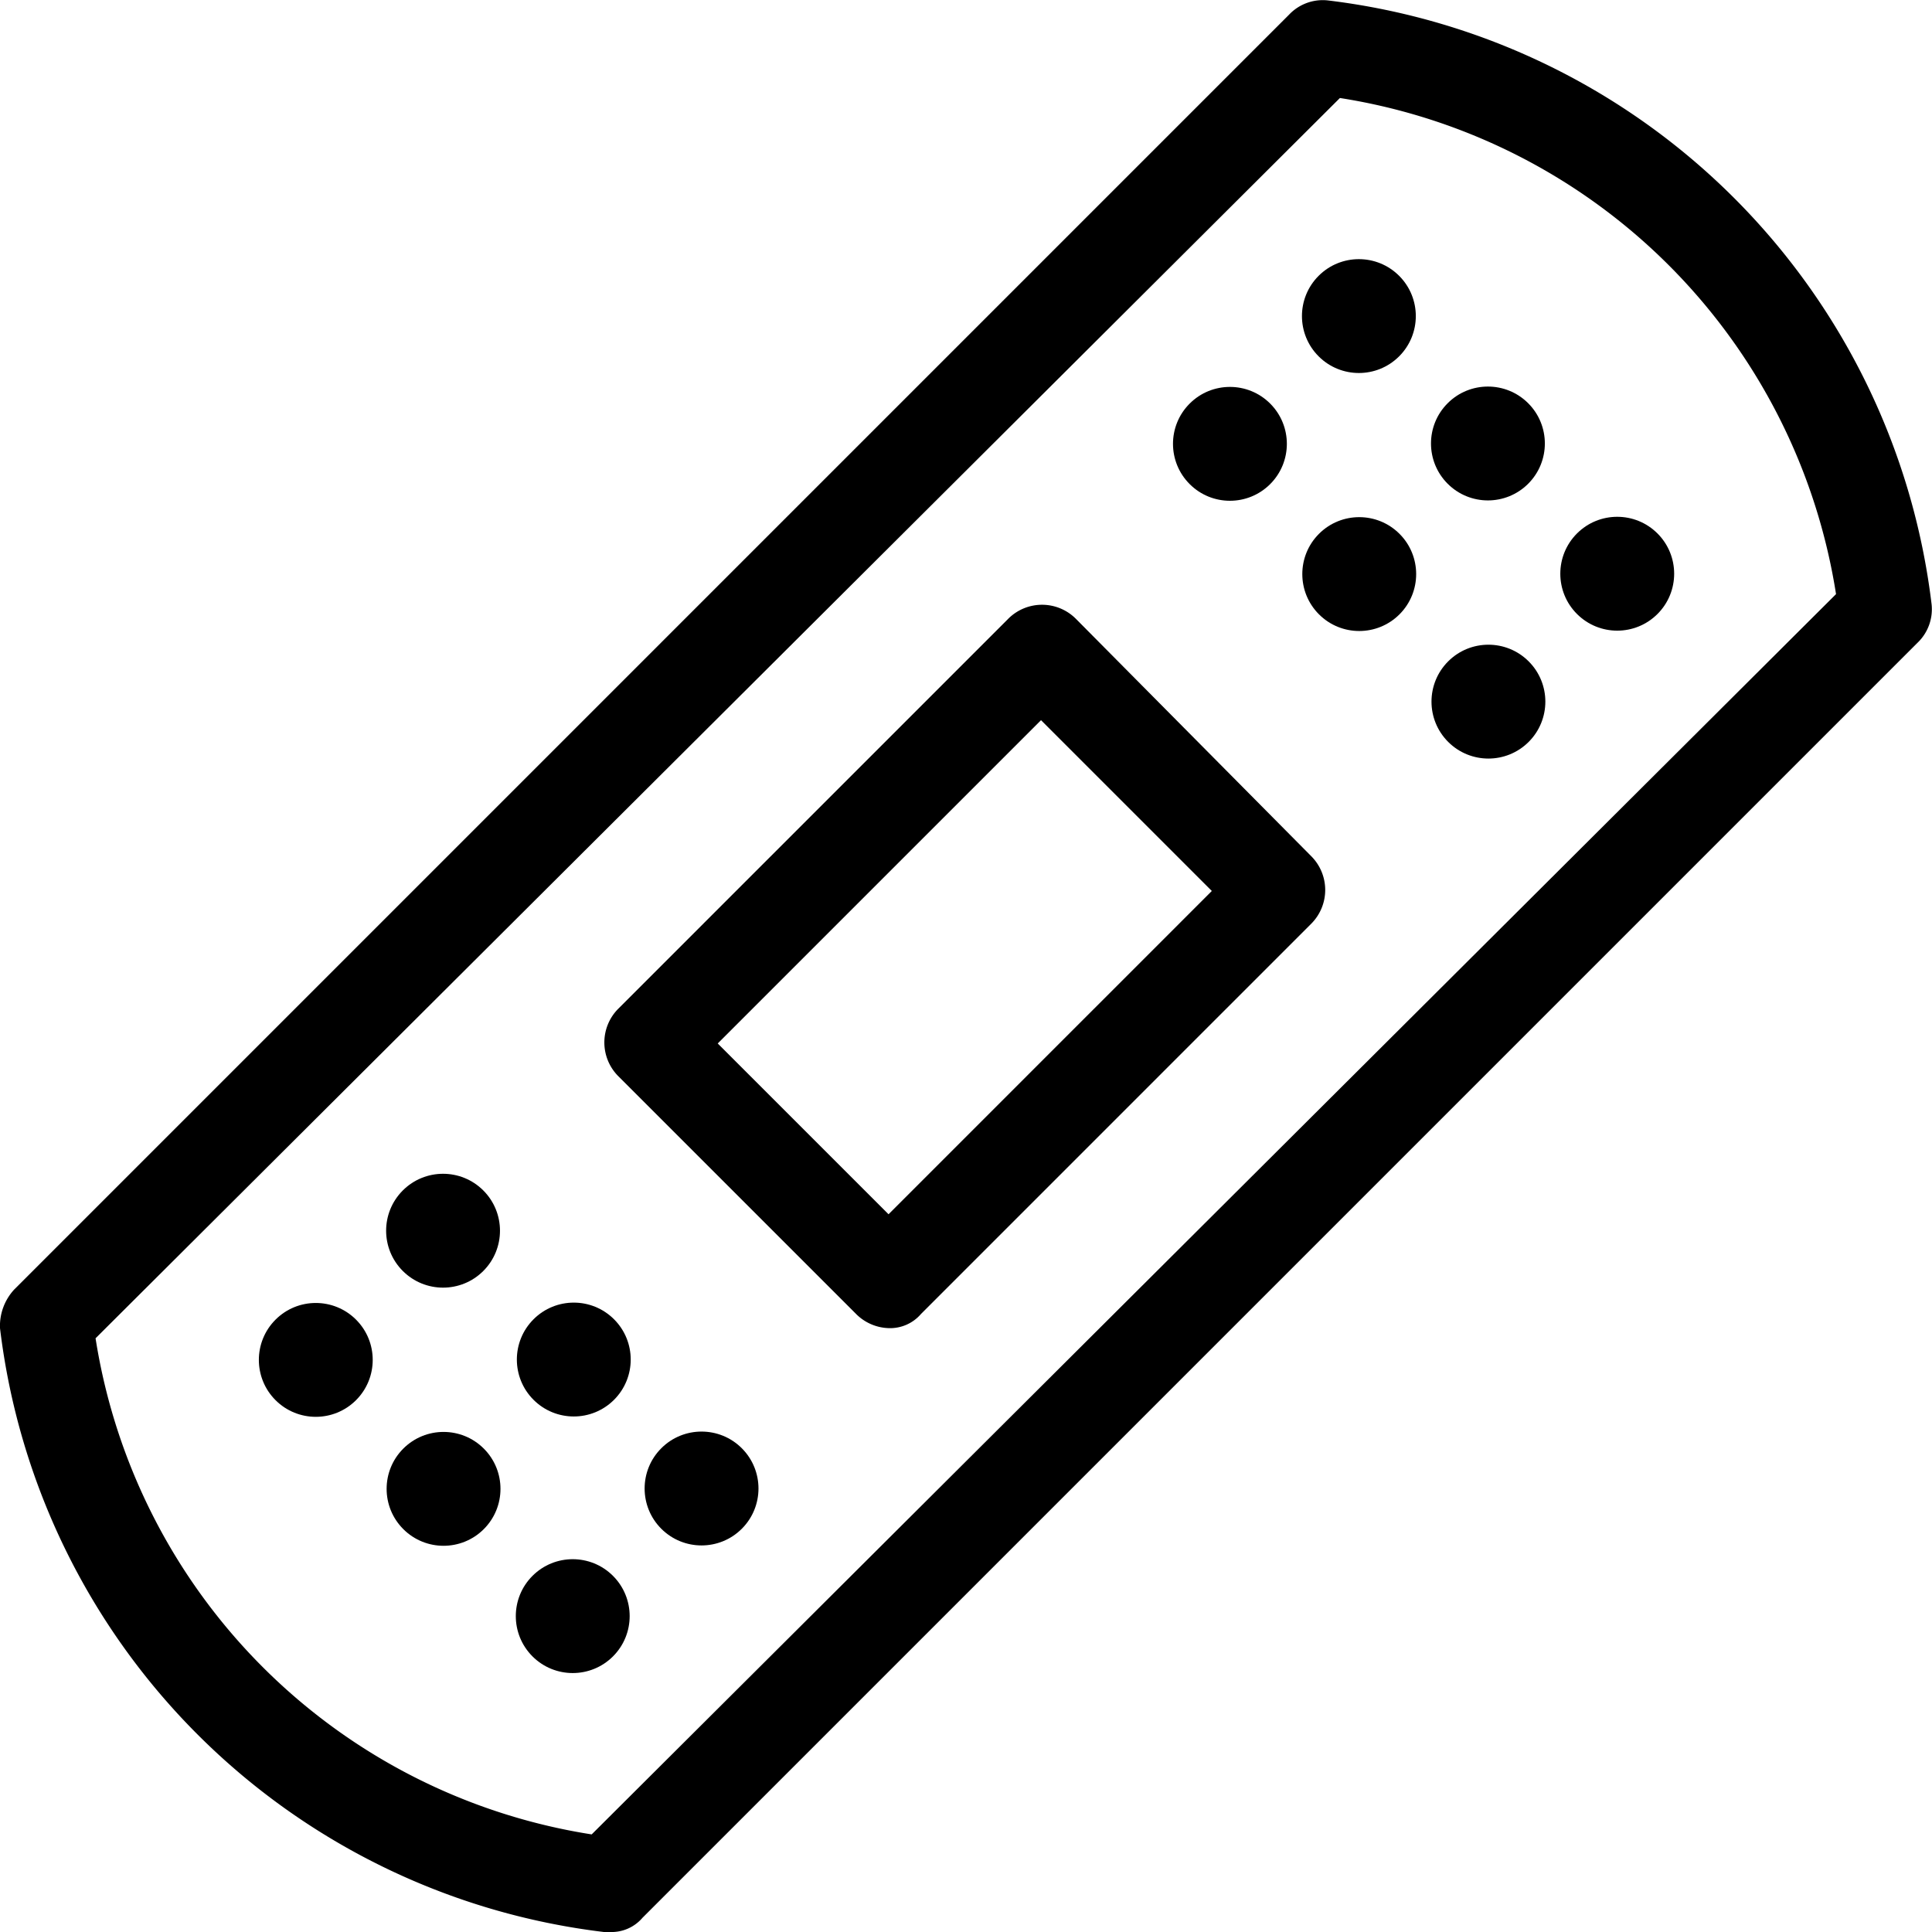 <svg id="Calque_1" data-name="Calque 1" xmlns="http://www.w3.org/2000/svg" viewBox="0 0 95.02 95.02"><title>patch01</title><circle cx="24.29" cy="63.01" r="2.8" transform="translate(-39.94 33.15) rotate(-45)"/><circle cx="37" cy="75.69" r="2.8" transform="translate(-45.18 45.85) rotate(-45)"/><circle cx="30.72" cy="69.35" r="2.8" transform="translate(-42.54 39.55) rotate(-45)"/><circle cx="18.03" cy="69.37" r="2.8" transform="translate(-46.27 30.58) rotate(-45)"/><circle cx="30.67" cy="81.97" r="2.8" transform="translate(-51.48 43.21) rotate(-45)"/><circle cx="24.31" cy="75.71" r="2.8" transform="translate(-48.91 36.88) rotate(-45)"/><circle cx="69.33" cy="18.03" r="2.8" transform="translate(5.06 51.82) rotate(-45)"/><circle cx="82.04" cy="30.7" r="2.8" transform="translate(-0.18 64.52) rotate(-45)"/><circle cx="75.68" cy="24.29" r="2.8" transform="translate(2.49 58.15) rotate(-45)"/><circle cx="62.99" cy="24.31" r="2.8" transform="translate(-1.24 49.18) rotate(-45)"/><circle cx="75.7" cy="36.99" r="2.8" transform="translate(-6.48 61.88) rotate(-45)"/><circle cx="69.35" cy="30.72" r="2.8" transform="translate(-3.91 55.55) rotate(-45)"/><path d="M55.4,32.9a2.35,2.35,0,0,0-3.3,0L32.9,52.1a2.35,2.35,0,0,0,0,3.3L44.6,67.1a2.36,2.36,0,0,0,1.6.7,2,2,0,0,0,1.6-.7L67,47.9a2.35,2.35,0,0,0,0-3.3ZM46.2,62.2l-8.4-8.4L53.7,37.9l8.4,8.4Z" transform="translate(-2.5 -2.48)"/><path d="M97.5,32.2A34,34,0,0,0,67.8,2.5a2.28,2.28,0,0,0-1.9.7L3.2,65.9a2.64,2.64,0,0,0-.7,1.9A34,34,0,0,0,32.2,97.5h.3a2,2,0,0,0,1.6-.7L96.8,34.1A2.28,2.28,0,0,0,97.5,32.2ZM31.6,92.7A29.29,29.29,0,0,1,7.2,68.3l61.2-61A29.29,29.29,0,0,1,92.8,31.7Z" transform="translate(-2.5 -2.48)"/></svg>